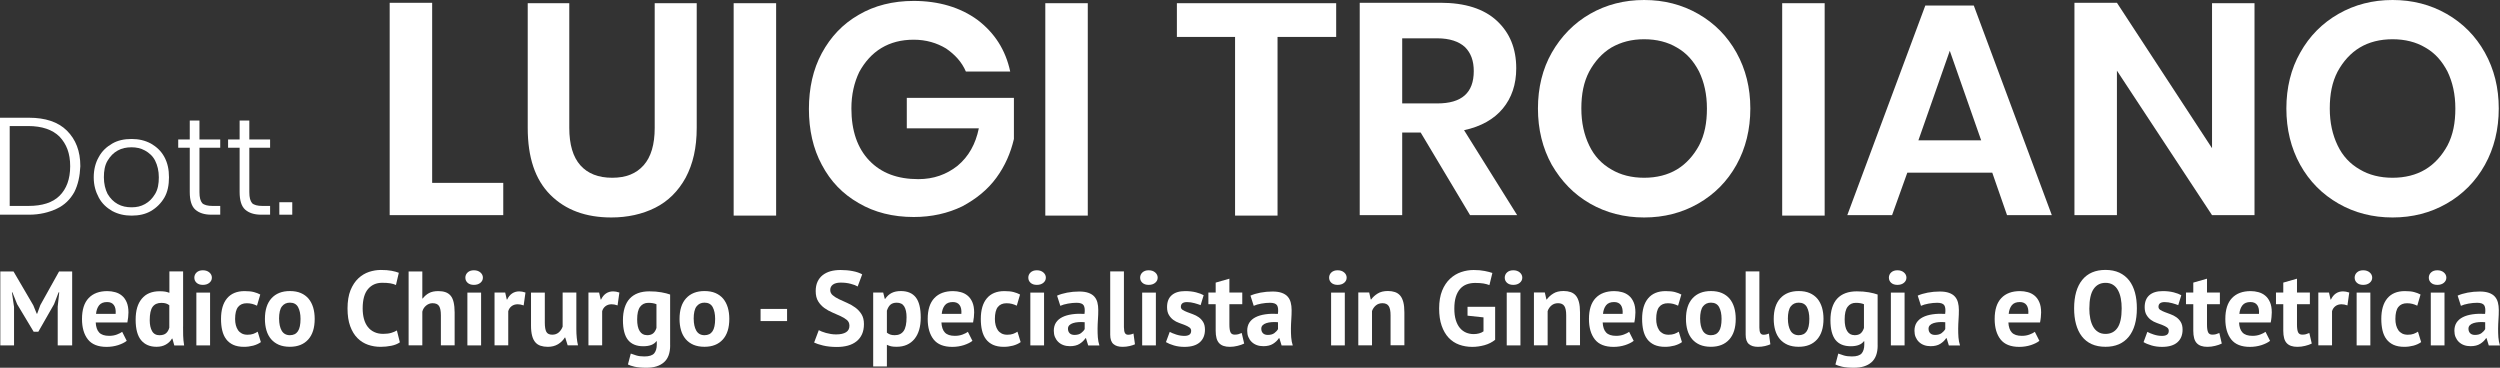 <?xml version="1.0" encoding="UTF-8"?><svg id="Livello_1" xmlns="http://www.w3.org/2000/svg" viewBox="0 0 541.47 79.65"><rect x="0" y="0" width="541.47" height="79.65" fill="#333333" stroke="none"/><defs><style>.cls-1{fill:#fff;}.cls-2{isolation:isolate;}</style></defs><g class="cls-2"><path class="cls-1" d="M93.6,39.6h15.4v7h-24.6V.6h9.2s0,39,0,39Z"/><path class="cls-1" d="M123.3,.7V27.7c0,3.6,.8,6.3,2.4,8.1,1.6,1.8,3.9,2.7,6.9,2.7s5.2-.9,6.8-2.7,2.4-4.5,2.4-8.1V.7h9.1V27.7c0,4.3-.8,7.8-2.4,10.8-1.6,2.9-3.8,5.1-6.6,6.5s-6,2.1-9.5,2.1c-5.5,0-9.9-1.6-13.2-4.9-3.3-3.3-4.9-8.1-4.9-14.5V.7s9,0,9,0Z"/><path class="cls-1" d="M168.1,.7V46.7h-9.2V.7s9.2,0,9.2,0Z"/><path class="cls-1" d="M211.7,4.3c3.7,2.8,6.1,6.5,7.1,11.2h-9.6c-.9-2.1-2.4-3.7-4.3-5-2-1.2-4.3-1.9-7-1.9s-5,.6-7,1.8c-2,1.2-3.6,3-4.8,5.2-1.1,2.3-1.7,4.9-1.7,7.9,0,4.8,1.3,8.6,3.9,11.3,2.6,2.7,6.1,4,10.6,4,3.3,0,6.1-1,8.5-2.9,2.4-2,3.9-4.7,4.6-8.1h-15.6v-6.6h23.2v8.9c-.7,3-1.9,5.8-3.8,8.4-1.9,2.6-4.4,4.6-7.4,6.2-3.1,1.5-6.6,2.3-10.5,2.3-4.5,0-8.5-1-11.9-3-3.5-2-6.1-4.7-8-8.3-1.9-3.5-2.8-7.6-2.8-12.1s.9-8.6,2.8-12.1c1.9-3.5,4.5-6.3,8-8.3,3.4-2,7.4-3,11.9-3,5.4,0,10.1,1.4,13.8,4.1Z"/><path class="cls-1" d="M235.6,.7V46.7h-9.2V.7s9.2,0,9.2,0Z"/><path class="cls-1" d="M289.4,.7v7.3h-12.7V46.7h-9.2V8h-12.6V.7h34.5Z"/><path class="cls-1" d="M318.4,46.6l-10.7-17.9h-4v17.9h-9.2V.6h17.5c5.3,0,9.4,1.3,12.2,3.9,2.8,2.6,4.2,6,4.2,10.3,0,3.5-1,6.4-2.9,8.7-1.9,2.3-4.7,3.9-8.4,4.7l11.5,18.4h-10.2Zm-14.7-24.2h7.6c5.3,0,7.9-2.3,7.9-7,0-2.2-.6-3.9-1.9-5.2-1.3-1.2-3.3-1.9-6-1.9h-7.6v14.1Z"/><path class="cls-1" d="M367.8,3c3.5,2,6.3,4.8,8.3,8.4s3,7.6,3,12.1-1,8.6-3,12.2c-2,3.6-4.8,6.4-8.3,8.4-3.5,2-7.4,3-11.7,3s-8.2-1-11.7-3-6.2-4.8-8.3-8.4c-2-3.6-3-7.7-3-12.2s1-8.6,3-12.1,4.8-6.4,8.3-8.4,7.4-3,11.7-3,8.2,1,11.7,3Zm-18.8,7.3c-2,1.2-3.6,3-4.8,5.2-1.2,2.3-1.7,4.9-1.7,8s.6,5.7,1.7,8,2.7,4,4.8,5.2c2,1.2,4.4,1.8,7.1,1.8s5.1-.6,7.1-1.8,3.6-3,4.8-5.2c1.2-2.3,1.7-4.9,1.7-8s-.6-5.7-1.7-8c-1.2-2.3-2.7-4-4.8-5.2-2-1.2-4.4-1.8-7.1-1.8s-5,.6-7.1,1.8Z"/><path class="cls-1" d="M395.2,.7V46.7h-9.2V.7s9.2,0,9.2,0Z"/><path class="cls-1" d="M431.5,37.4h-18.4l-3.3,9.2h-9.7L417,1.2h10.5l16.9,45.4h-9.7l-3.2-9.2Zm-2.4-7l-6.8-19.4-6.8,19.4h13.6Z"/><path class="cls-1" d="M488.3,46.6h-9.2l-20.6-31.3v31.3h-9.2V.6h9.2l20.6,31.5V.7h9.2V46.6Z"/><path class="cls-1" d="M529.9,3c3.5,2,6.3,4.8,8.3,8.4s3,7.6,3,12.1-1,8.6-3,12.2c-2,3.6-4.8,6.4-8.3,8.4-3.5,2-7.4,3-11.7,3s-8.2-1-11.7-3-6.3-4.8-8.3-8.4c-2-3.6-3-7.7-3-12.2s1-8.6,3-12.1c2-3.6,4.8-6.4,8.3-8.4s7.4-3,11.7-3c4.3,0,8.2,1,11.7,3Zm-18.8,7.3c-2,1.2-3.6,3-4.8,5.2-1.2,2.3-1.7,4.9-1.7,8s.6,5.7,1.7,8,2.7,4,4.8,5.2c2,1.2,4.4,1.8,7.1,1.8s5.1-.6,7.1-1.8,3.6-3,4.8-5.2c1.2-2.3,1.7-4.9,1.7-8s-.6-5.7-1.7-8c-1.2-2.3-2.7-4-4.8-5.2-2-1.2-4.4-1.8-7.1-1.8s-5.1,.6-7.1,1.8Z"/></g><g class="cls-2"><path class="cls-1" d="M16.1,41.6c-.9,1.6-2.1,2.8-3.8,3.6s-3.7,1.3-6,1.3H0V25.5H6.3c3.5,0,6.3,.9,8.2,2.8,1.9,1.9,2.9,4.4,2.9,7.7-.1,2.2-.5,4-1.3,5.6Zm-3.2,.8c1.5-1.5,2.3-3.6,2.3-6.4s-.8-4.8-2.3-6.4c-1.5-1.5-3.8-2.3-6.8-2.3H2.1v17.3H6.2c2.9,0,5.2-.7,6.7-2.2Z"/><path class="cls-1" d="M32.7,31.1c1.2,.7,2.2,1.6,2.9,2.9,.7,1.3,1,2.7,1,4.4s-.3,3.2-1,4.4-1.7,2.2-2.9,2.9-2.6,1-4.2,1c-1.5,0-2.9-.3-4.2-1-1.2-.7-2.2-1.6-2.9-2.9-.7-1.3-1.1-2.7-1.1-4.4s.4-3.2,1.1-4.4c.7-1.3,1.7-2.2,2.9-2.9,1.2-.7,2.6-1,4.2-1,1.5,0,2.9,.3,4.2,1Zm-7.2,1.5c-.9,.5-1.6,1.2-2.2,2.2s-.8,2.2-.8,3.6,.3,2.6,.8,3.6c.6,1,1.3,1.7,2.2,2.2,.9,.5,1.9,.7,3,.7s2-.2,2.9-.7,1.6-1.2,2.2-2.2c.6-1,.8-2.2,.8-3.6s-.3-2.6-.8-3.6-1.3-1.7-2.2-2.2-1.9-.7-2.9-.7c-1.1,0-2.1,.2-3,.7Z"/><path class="cls-1" d="M47.7,44.7v1.8h-1.9c-1.6,0-2.7-.4-3.5-1.1-.8-.7-1.2-2-1.2-3.8v-9.6h-2.5v-1.8h2.5v-4.1h2.1v4.1h4.5v1.8h-4.5v9.6c0,1.2,.2,1.9,.6,2.4,.4,.4,1.2,.6,2.2,.6h1.7v.1Z"/><path class="cls-1" d="M58.5,44.7v1.8h-1.9c-1.6,0-2.7-.4-3.5-1.1-.8-.7-1.2-2-1.2-3.8v-9.6h-2.5v-1.8h2.5v-4.1h2.1v4.1h4.5v1.8h-4.5v9.6c0,1.2,.2,1.9,.6,2.4,.4,.4,1.2,.6,2.2,.6h1.7v.1Z"/><path class="cls-1" d="M63.3,43.8v2.7h-2.8v-2.7h2.8Z"/></g><g><path class="cls-1" d="M12.49,66.5l.34-3.18h-.14l-.98,2.56-3.41,5.97h-1.01l-3.59-5.99-1.01-2.54h-.11l.46,3.16v8.33H.07v-16.01H2.93l4.28,7.32,.75,1.83h.09l.69-1.88,4.05-7.27h2.84v16.01h-3.13v-8.3Z"/><path class="cls-1" d="M27.45,73.82c-.46,.37-1.08,.67-1.86,.93-.79,.25-1.62,.38-2.5,.38-1.85,0-3.2-.54-4.05-1.61-.85-1.08-1.28-2.55-1.28-4.43,0-2.01,.48-3.52,1.44-4.53,.96-1.01,2.31-1.51,4.05-1.51,.58,0,1.14,.08,1.69,.23,.55,.15,1.04,.4,1.46,.75,.43,.35,.77,.82,1.03,1.42s.39,1.33,.39,2.22c0,.32-.02,.66-.06,1.03-.04,.37-.1,.75-.17,1.14h-6.86c.05,.96,.29,1.69,.74,2.17,.45,.49,1.18,.73,2.18,.73,.63,0,1.19-.1,1.68-.29,.5-.19,.87-.38,1.13-.58l.98,1.94Zm-4.25-8.4c-.78,0-1.35,.23-1.73,.7-.37,.47-.6,1.09-.67,1.86h4.25c.06-.82-.06-1.46-.38-1.9-.31-.44-.8-.66-1.48-.66Z"/><path class="cls-1" d="M39.65,70.77c0,.64,0,1.28,.02,1.92s.08,1.35,.21,2.13h-2.13l-.41-1.49h-.09c-.31,.53-.74,.96-1.32,1.29-.57,.33-1.25,.49-2.02,.49-1.43,0-2.55-.47-3.34-1.42s-1.19-2.42-1.19-4.44,.44-3.47,1.33-4.55,2.18-1.62,3.89-1.62c.47,0,.86,.03,1.17,.08,.3,.05,.61,.14,.92,.26v-4.64h2.97v11.99Zm-5.06,1.83c.58,0,1.04-.14,1.37-.42,.33-.28,.57-.69,.71-1.22v-4.85c-.21-.17-.45-.29-.71-.38-.26-.08-.59-.13-1.01-.13-.84,0-1.47,.28-1.89,.85s-.63,1.53-.63,2.91c0,.98,.17,1.76,.51,2.36s.89,.89,1.64,.89Z"/><path class="cls-1" d="M42.09,60.14c0-.44,.16-.82,.49-1.13,.33-.31,.78-.47,1.36-.47s1.05,.16,1.41,.47c.36,.31,.54,.69,.54,1.13s-.18,.81-.54,1.11c-.36,.3-.83,.45-1.41,.45s-1.03-.15-1.36-.45c-.33-.3-.49-.67-.49-1.11Zm.44,3.23h2.97v11.44h-2.97v-11.44Z"/><path class="cls-1" d="M56.51,74.09c-.46,.34-1.01,.59-1.66,.77-.65,.17-1.32,.26-2,.26-.92,0-1.69-.15-2.32-.43-.63-.29-1.15-.7-1.54-1.22-.4-.53-.68-1.16-.86-1.91-.18-.75-.26-1.57-.26-2.47,0-1.94,.43-3.43,1.3-4.47,.87-1.04,2.14-1.57,3.8-1.57,.84,0,1.51,.07,2.02,.21,.51,.14,.97,.31,1.38,.53l-.71,2.42c-.35-.17-.7-.3-1.04-.39s-.74-.14-1.18-.14c-.82,0-1.45,.27-1.88,.81-.43,.54-.64,1.41-.64,2.6,0,.49,.05,.94,.16,1.35,.11,.41,.27,.77,.48,1.08,.21,.3,.49,.54,.83,.72,.34,.17,.74,.26,1.2,.26,.5,0,.93-.06,1.28-.19,.35-.13,.66-.29,.94-.47l.69,2.26Z"/><path class="cls-1" d="M57.38,69.08c0-1.94,.47-3.43,1.42-4.47,.95-1.04,2.27-1.57,3.98-1.57,.91,0,1.71,.14,2.38,.43,.67,.29,1.23,.7,1.67,1.22,.44,.53,.77,1.16,1,1.91,.22,.75,.33,1.57,.33,2.47,0,1.94-.47,3.43-1.41,4.47-.94,1.04-2.26,1.57-3.97,1.57-.92,0-1.71-.15-2.38-.43-.67-.29-1.23-.7-1.68-1.22-.45-.53-.79-1.16-1.01-1.91s-.33-1.57-.33-2.47Zm3.07,0c0,.5,.05,.97,.14,1.4s.23,.8,.41,1.12c.18,.32,.42,.57,.72,.74s.65,.26,1.06,.26c.78,0,1.36-.28,1.74-.85,.38-.56,.57-1.46,.57-2.68,0-1.05-.18-1.9-.53-2.55-.35-.65-.95-.97-1.78-.97-.73,0-1.3,.28-1.72,.82s-.62,1.45-.62,2.7Z"/><path class="cls-1" d="M86.61,74.14c-.49,.35-1.11,.6-1.86,.75-.75,.15-1.53,.23-2.32,.23-.96,0-1.87-.15-2.73-.45-.86-.3-1.62-.78-2.28-1.44-.66-.66-1.18-1.52-1.57-2.58-.39-1.06-.58-2.34-.58-3.85s.22-2.89,.65-3.95c.44-1.06,1-1.91,1.69-2.56s1.47-1.11,2.32-1.4c.85-.28,1.71-.42,2.56-.42,.92,0,1.69,.06,2.32,.18s1.16,.27,1.57,.43l-.62,2.65c-.35-.17-.77-.29-1.25-.37s-1.06-.11-1.75-.11c-1.27,0-2.28,.45-3.05,1.35-.77,.9-1.16,2.3-1.16,4.19,0,.83,.09,1.58,.27,2.26,.18,.68,.46,1.26,.83,1.74,.37,.48,.84,.86,1.4,1.12,.56,.27,1.2,.4,1.93,.4,.69,0,1.27-.07,1.74-.21,.47-.14,.88-.31,1.24-.53l.64,2.55Z"/><path class="cls-1" d="M95.49,74.8v-6.5c0-.93-.13-1.6-.39-2.01-.26-.41-.73-.62-1.42-.62-.5,0-.96,.17-1.38,.51-.42,.34-.7,.78-.83,1.32v7.3h-2.97v-16.01h2.97v5.86h.09c.37-.49,.82-.88,1.35-1.17s1.21-.43,2.04-.43c.58,0,1.09,.08,1.53,.23,.44,.15,.81,.4,1.11,.75s.52,.83,.66,1.43c.14,.6,.22,1.35,.22,2.23v7.11h-2.97Z"/><path class="cls-1" d="M100.79,60.14c0-.44,.16-.82,.49-1.13,.33-.31,.78-.47,1.36-.47s1.05,.16,1.41,.47c.36,.31,.54,.69,.54,1.13s-.18,.81-.54,1.11c-.36,.3-.83,.45-1.41,.45s-1.03-.15-1.36-.45c-.33-.3-.49-.67-.49-1.11Zm.44,3.23h2.97v11.44h-2.97v-11.44Z"/><path class="cls-1" d="M113.42,66.15c-.47-.17-.9-.25-1.28-.25-.53,0-.98,.14-1.34,.42-.36,.28-.6,.64-.72,1.09v7.39h-2.97v-11.44h2.31l.34,1.51h.09c.26-.56,.61-1,1.05-1.3,.44-.3,.96-.46,1.56-.46,.4,0,.85,.08,1.35,.25l-.39,2.79Z"/><path class="cls-1" d="M118,63.36v6.5c0,.93,.11,1.6,.33,2.01,.22,.41,.65,.62,1.29,.62,.56,0,1.03-.17,1.41-.5,.37-.34,.65-.75,.83-1.24v-7.39h2.97v7.96c0,.63,.03,1.24,.09,1.84,.06,.6,.15,1.15,.27,1.64h-2.24l-.53-1.69h-.09c-.35,.58-.84,1.06-1.46,1.44-.63,.38-1.37,.57-2.22,.57-.58,0-1.1-.08-1.56-.23s-.84-.4-1.14-.75c-.31-.35-.54-.82-.7-1.42s-.24-1.34-.24-2.24v-7.11h2.97Z"/><path class="cls-1" d="M133.76,66.15c-.47-.17-.9-.25-1.28-.25-.53,0-.98,.14-1.34,.42-.36,.28-.6,.64-.72,1.09v7.39h-2.97v-11.44h2.31l.34,1.51h.09c.26-.56,.61-1,1.05-1.3,.44-.3,.96-.46,1.56-.46,.4,0,.85,.08,1.35,.25l-.39,2.79Z"/><path class="cls-1" d="M145.15,74.8c0,1.66-.45,2.89-1.35,3.67-.9,.79-2.16,1.18-3.77,1.18-1.1,0-1.96-.08-2.6-.23s-1.11-.31-1.43-.48l.62-2.36c.35,.14,.76,.27,1.22,.41,.47,.14,1.04,.21,1.73,.21,1.04,0,1.74-.23,2.12-.67,.37-.45,.56-1.08,.56-1.89v-.73h-.09c-.53,.72-1.48,1.08-2.84,1.08-1.48,0-2.58-.46-3.31-1.37s-1.09-2.35-1.09-4.3,.49-3.59,1.46-4.64c.98-1.05,2.39-1.58,4.25-1.58,.98,0,1.85,.07,2.62,.21,.77,.14,1.4,.3,1.89,.48v11.03Zm-5.03-2.2c.58,0,1.03-.13,1.34-.39,.31-.26,.55-.65,.72-1.17v-5.15c-.47-.2-1.06-.3-1.76-.3-.76,0-1.36,.29-1.78,.86-.43,.57-.64,1.48-.64,2.73,0,1.11,.18,1.96,.55,2.54,.37,.58,.89,.87,1.58,.87Z"/><path class="cls-1" d="M147.18,69.08c0-1.94,.47-3.43,1.42-4.47,.95-1.04,2.27-1.57,3.98-1.57,.91,0,1.71,.14,2.38,.43,.67,.29,1.23,.7,1.67,1.22,.44,.53,.77,1.16,1,1.91,.22,.75,.33,1.57,.33,2.47,0,1.94-.47,3.43-1.41,4.47-.94,1.04-2.26,1.57-3.97,1.57-.92,0-1.71-.15-2.38-.43-.67-.29-1.23-.7-1.68-1.22-.45-.53-.79-1.16-1.01-1.91s-.33-1.57-.33-2.47Zm3.07,0c0,.5,.05,.97,.14,1.4s.23,.8,.41,1.12c.18,.32,.42,.57,.72,.74s.65,.26,1.06,.26c.78,0,1.36-.28,1.74-.85,.38-.56,.57-1.46,.57-2.68,0-1.05-.18-1.9-.53-2.55-.35-.65-.95-.97-1.78-.97-.73,0-1.3,.28-1.72,.82s-.62,1.45-.62,2.7Z"/><path class="cls-1" d="M164.73,66.91h5.74v2.63h-5.74v-2.63Z"/><path class="cls-1" d="M183.97,70.5c0-.49-.18-.88-.54-1.19-.36-.3-.81-.58-1.35-.83s-1.13-.51-1.76-.78-1.22-.59-1.76-.98c-.54-.39-.99-.87-1.35-1.45-.36-.58-.54-1.32-.54-2.22,0-.78,.13-1.45,.39-2.02,.26-.57,.63-1.05,1.11-1.43,.48-.38,1.05-.66,1.7-.85,.66-.18,1.39-.27,2.2-.27,.93,0,1.81,.08,2.63,.24,.82,.16,1.5,.39,2.04,.7l-.98,2.63c-.34-.21-.84-.41-1.51-.58-.67-.18-1.4-.26-2.17-.26-.73,0-1.29,.15-1.68,.43-.39,.29-.58,.68-.58,1.17,0,.46,.18,.84,.54,1.14,.36,.31,.81,.59,1.35,.85,.54,.26,1.13,.53,1.76,.8s1.22,.61,1.76,1c.54,.39,.99,.87,1.35,1.44,.36,.57,.54,1.28,.54,2.14s-.14,1.59-.42,2.21c-.28,.62-.68,1.13-1.19,1.54-.51,.41-1.13,.72-1.85,.92-.72,.2-1.52,.3-2.39,.3-1.14,0-2.15-.11-3.02-.32-.87-.21-1.51-.43-1.92-.64l1.01-2.68c.17,.09,.39,.19,.65,.3,.27,.11,.57,.21,.9,.3,.34,.09,.69,.17,1.06,.23,.37,.06,.76,.09,1.15,.09,.93,0,1.64-.16,2.14-.47,.5-.31,.74-.79,.74-1.43Z"/><path class="cls-1" d="M189.12,63.36h2.17l.34,1.37h.09c.4-.58,.87-1.01,1.41-1.28,.54-.27,1.2-.41,1.98-.41,1.43,0,2.51,.45,3.23,1.36,.72,.91,1.08,2.37,1.08,4.38,0,.98-.11,1.86-.34,2.64-.23,.79-.57,1.45-1.02,2-.45,.55-1,.97-1.65,1.26-.65,.29-1.39,.43-2.23,.43-.47,0-.86-.03-1.17-.1-.31-.07-.61-.18-.92-.33v4.69h-2.97v-16.01Zm5.1,2.2c-.58,0-1.03,.15-1.36,.43-.33,.29-.58,.72-.77,1.3v4.76c.21,.17,.45,.3,.7,.4,.25,.1,.58,.15,1,.15,.85,0,1.49-.3,1.92-.9,.43-.6,.64-1.6,.64-2.99,0-1.01-.17-1.78-.5-2.33s-.88-.82-1.62-.82Z"/><path class="cls-1" d="M210.62,73.82c-.46,.37-1.08,.67-1.86,.93-.79,.25-1.62,.38-2.5,.38-1.85,0-3.2-.54-4.05-1.61-.85-1.08-1.28-2.55-1.28-4.43,0-2.01,.48-3.52,1.44-4.53,.96-1.01,2.31-1.51,4.05-1.51,.58,0,1.14,.08,1.69,.23,.55,.15,1.04,.4,1.46,.75,.43,.35,.77,.82,1.03,1.42s.39,1.33,.39,2.22c0,.32-.02,.66-.06,1.03-.04,.37-.1,.75-.17,1.14h-6.86c.05,.96,.29,1.69,.74,2.17,.45,.49,1.18,.73,2.18,.73,.63,0,1.19-.1,1.68-.29,.5-.19,.87-.38,1.13-.58l.98,1.94Zm-4.25-8.4c-.78,0-1.35,.23-1.73,.7-.37,.47-.6,1.09-.67,1.86h4.25c.06-.82-.06-1.46-.38-1.9-.31-.44-.8-.66-1.48-.66Z"/><path class="cls-1" d="M221.07,74.09c-.46,.34-1.01,.59-1.66,.77-.65,.17-1.32,.26-2,.26-.92,0-1.69-.15-2.32-.43-.63-.29-1.15-.7-1.54-1.22-.4-.53-.68-1.16-.86-1.91-.18-.75-.26-1.57-.26-2.47,0-1.94,.43-3.43,1.3-4.47,.87-1.04,2.14-1.57,3.8-1.57,.84,0,1.51,.07,2.02,.21,.51,.14,.97,.31,1.38,.53l-.71,2.42c-.35-.17-.7-.3-1.04-.39s-.74-.14-1.18-.14c-.82,0-1.45,.27-1.88,.81-.43,.54-.64,1.41-.64,2.6,0,.49,.05,.94,.16,1.35,.11,.41,.27,.77,.48,1.08,.21,.3,.49,.54,.83,.72,.34,.17,.74,.26,1.2,.26,.5,0,.93-.06,1.28-.19,.35-.13,.66-.29,.94-.47l.69,2.26Z"/><path class="cls-1" d="M222.72,60.14c0-.44,.16-.82,.49-1.13,.33-.31,.78-.47,1.36-.47s1.05,.16,1.41,.47c.36,.31,.54,.69,.54,1.13s-.18,.81-.54,1.11c-.36,.3-.83,.45-1.41,.45s-1.03-.15-1.36-.45c-.33-.3-.49-.67-.49-1.11Zm.44,3.23h2.97v11.44h-2.97v-11.44Z"/><path class="cls-1" d="M228.96,64.03c.61-.27,1.33-.49,2.17-.65,.84-.16,1.72-.24,2.63-.24,.79,0,1.46,.1,1.99,.29,.53,.19,.96,.46,1.27,.81s.53,.77,.66,1.26c.13,.49,.19,1.04,.19,1.65,0,.67-.02,1.35-.07,2.02-.05,.68-.07,1.35-.08,2,0,.66,.01,1.29,.06,1.91,.05,.62,.16,1.2,.34,1.75h-2.43l-.48-1.58h-.11c-.31,.47-.73,.88-1.27,1.22-.54,.34-1.24,.51-2.09,.51-.53,0-1.01-.08-1.44-.24-.43-.16-.79-.39-1.1-.69-.31-.3-.54-.65-.71-1.05-.17-.4-.25-.86-.25-1.36,0-.7,.16-1.29,.47-1.77,.31-.48,.76-.87,1.35-1.17,.59-.3,1.29-.5,2.1-.62s1.73-.15,2.73-.1c.11-.85,.05-1.47-.18-1.84-.23-.37-.74-.56-1.53-.56-.59,0-1.22,.06-1.89,.18s-1.21,.28-1.64,.48l-.71-2.22Zm3.77,8.51c.59,0,1.07-.13,1.42-.4,.35-.27,.61-.55,.78-.86v-1.49c-.47-.05-.93-.05-1.36-.02-.43,.03-.82,.1-1.16,.21-.34,.11-.6,.26-.8,.46s-.3,.45-.3,.75c0,.43,.13,.76,.38,1,.25,.24,.6,.35,1.04,.35Z"/><path class="cls-1" d="M243.44,70.96c0,.53,.07,.92,.21,1.17,.14,.24,.36,.37,.66,.37,.18,0,.36-.01,.54-.05,.18-.03,.39-.1,.65-.21l.32,2.33c-.24,.12-.62,.24-1.12,.37-.5,.12-1.02,.18-1.56,.18-.87,0-1.53-.2-1.99-.61-.46-.4-.69-1.07-.69-2v-13.73h2.97v12.17Z"/><path class="cls-1" d="M246.94,60.14c0-.44,.16-.82,.49-1.13,.33-.31,.78-.47,1.36-.47s1.05,.16,1.41,.47c.36,.31,.54,.69,.54,1.13s-.18,.81-.54,1.11c-.36,.3-.83,.45-1.41,.45s-1.03-.15-1.36-.45c-.33-.3-.49-.67-.49-1.11Zm.44,3.23h2.97v11.44h-2.97v-11.44Z"/><path class="cls-1" d="M257.99,71.64c0-.3-.13-.55-.39-.73-.26-.18-.58-.35-.96-.5-.38-.15-.8-.31-1.26-.47s-.88-.38-1.26-.66c-.38-.28-.7-.64-.96-1.08s-.39-1-.39-1.68c0-1.13,.33-1.99,1.01-2.58,.67-.59,1.64-.89,2.91-.89,.87,0,1.65,.09,2.36,.27,.7,.18,1.25,.39,1.65,.62l-.66,2.15c-.35-.14-.79-.28-1.33-.43-.53-.15-1.08-.23-1.62-.23-.88,0-1.33,.34-1.33,1.03,0,.27,.13,.5,.39,.66,.26,.17,.58,.32,.96,.47,.38,.15,.8,.3,1.26,.47s.88,.38,1.26,.65c.38,.27,.7,.61,.96,1.04,.26,.43,.39,.98,.39,1.65,0,1.16-.37,2.07-1.11,2.73s-1.85,1-3.33,1c-.81,0-1.57-.1-2.28-.31-.71-.21-1.28-.45-1.73-.72l.82-2.22c.35,.2,.82,.39,1.4,.58,.58,.19,1.17,.29,1.78,.29,.44,0,.8-.08,1.06-.25s.4-.45,.4-.85Z"/><path class="cls-1" d="M261.72,63.36h1.58v-2.15l2.97-.85v3h2.79v2.52h-2.79v4.39c0,.79,.08,1.36,.24,1.7s.46,.51,.9,.51c.3,0,.57-.03,.79-.09,.22-.06,.47-.15,.74-.27l.53,2.29c-.41,.2-.89,.37-1.44,.5-.55,.14-1.11,.21-1.67,.21-1.05,0-1.83-.27-2.32-.81-.5-.54-.74-1.43-.74-2.67v-5.76h-1.58v-2.52Z"/><path class="cls-1" d="M270.83,64.03c.61-.27,1.33-.49,2.17-.65s1.72-.24,2.63-.24c.79,0,1.46,.1,1.99,.29,.53,.19,.96,.46,1.27,.81s.53,.77,.66,1.26c.13,.49,.2,1.04,.2,1.65,0,.67-.02,1.35-.07,2.02s-.07,1.35-.08,2c0,.66,.01,1.29,.06,1.91,.05,.62,.16,1.2,.34,1.75h-2.42l-.48-1.58h-.11c-.3,.47-.73,.88-1.27,1.22-.54,.34-1.24,.51-2.09,.51-.53,0-1.01-.08-1.44-.24s-.79-.39-1.1-.69c-.31-.3-.54-.65-.71-1.05-.17-.4-.25-.86-.25-1.36,0-.7,.16-1.29,.47-1.77,.31-.48,.76-.87,1.35-1.17,.59-.3,1.29-.5,2.1-.62s1.73-.15,2.73-.1c.11-.85,.05-1.47-.18-1.84s-.74-.56-1.53-.56c-.6,0-1.22,.06-1.89,.18s-1.21,.28-1.64,.48l-.71-2.22Zm3.77,8.51c.59,0,1.07-.13,1.42-.4s.61-.55,.78-.86v-1.49c-.47-.05-.93-.05-1.36-.02-.43,.03-.82,.1-1.16,.21-.34,.11-.6,.26-.8,.46s-.3,.45-.3,.75c0,.43,.13,.76,.38,1,.25,.24,.6,.35,1.04,.35Z"/><path class="cls-1" d="M287.87,60.14c0-.44,.16-.82,.49-1.13s.78-.47,1.36-.47,1.05,.16,1.41,.47,.54,.69,.54,1.13-.18,.81-.54,1.11c-.36,.3-.83,.45-1.41,.45s-1.03-.15-1.36-.45c-.33-.3-.49-.67-.49-1.11Zm.43,3.23h2.97v11.44h-2.97v-11.44Z"/><path class="cls-1" d="M301.18,74.8v-6.5c0-.93-.13-1.6-.4-2.01s-.72-.62-1.36-.62c-.56,0-1.04,.16-1.43,.49-.39,.33-.67,.74-.83,1.22v7.41h-2.97v-11.44h2.36l.34,1.51h.09c.35-.49,.82-.92,1.4-1.28,.58-.37,1.33-.55,2.24-.55,.56,0,1.07,.08,1.51,.23,.44,.15,.82,.4,1.12,.75,.31,.35,.53,.83,.69,1.43s.23,1.35,.23,2.23v7.11h-2.97Z"/><path class="cls-1" d="M317.86,66.45h5.97v7.14c-.64,.53-1.41,.92-2.3,1.17-.89,.24-1.77,.37-2.64,.37-1.02,0-1.97-.16-2.85-.48s-1.64-.82-2.28-1.5-1.14-1.54-1.51-2.6c-.37-1.05-.55-2.3-.55-3.75s.22-2.79,.65-3.85c.43-1.06,1.01-1.92,1.72-2.58,.71-.66,1.51-1.14,2.39-1.44,.88-.3,1.79-.45,2.7-.45s1.72,.07,2.41,.21c.69,.14,1.25,.28,1.66,.43l-.64,2.63c-.38-.15-.81-.27-1.28-.35-.47-.08-1.08-.12-1.81-.12-.66,0-1.26,.1-1.81,.3-.55,.2-1.03,.52-1.43,.97-.4,.45-.72,1.03-.94,1.73-.22,.7-.33,1.56-.33,2.56s.11,1.79,.32,2.48c.21,.69,.51,1.27,.89,1.72,.38,.45,.83,.78,1.34,1,.51,.21,1.06,.32,1.64,.32,.4,0,.79-.05,1.17-.15,.38-.1,.7-.25,.96-.45v-3.02l-3.46-.37v-1.9Z"/><path class="cls-1" d="M325.91,60.14c0-.44,.16-.82,.49-1.13s.78-.47,1.36-.47,1.05,.16,1.41,.47,.54,.69,.54,1.13-.18,.81-.54,1.11c-.36,.3-.83,.45-1.41,.45s-1.03-.15-1.36-.45c-.33-.3-.49-.67-.49-1.11Zm.43,3.23h2.97v11.44h-2.97v-11.44Z"/><path class="cls-1" d="M339.22,74.8v-6.5c0-.93-.13-1.6-.4-2.01s-.72-.62-1.36-.62c-.56,0-1.04,.16-1.43,.49-.39,.33-.67,.74-.83,1.22v7.41h-2.97v-11.44h2.36l.34,1.51h.09c.35-.49,.82-.92,1.4-1.28,.58-.37,1.33-.55,2.24-.55,.56,0,1.07,.08,1.51,.23,.44,.15,.82,.4,1.12,.75,.31,.35,.53,.83,.69,1.43s.23,1.35,.23,2.23v7.11h-2.97Z"/><path class="cls-1" d="M353.84,73.82c-.46,.37-1.08,.67-1.86,.93-.79,.25-1.62,.38-2.5,.38-1.85,0-3.2-.54-4.05-1.61-.85-1.08-1.28-2.55-1.28-4.43,0-2.01,.48-3.52,1.44-4.53,.96-1.01,2.31-1.51,4.05-1.51,.58,0,1.14,.08,1.69,.23,.55,.15,1.04,.4,1.46,.75,.43,.35,.77,.82,1.03,1.42,.26,.59,.39,1.33,.39,2.22,0,.32-.02,.66-.06,1.03-.04,.37-.09,.75-.17,1.14h-6.86c.05,.96,.29,1.69,.74,2.17,.45,.49,1.18,.73,2.18,.73,.62,0,1.19-.1,1.68-.29,.5-.19,.87-.38,1.13-.58l.98,1.94Zm-4.25-8.4c-.78,0-1.35,.23-1.73,.7-.37,.47-.6,1.09-.67,1.86h4.25c.06-.82-.07-1.46-.38-1.9s-.8-.66-1.48-.66Z"/><path class="cls-1" d="M364.3,74.09c-.46,.34-1.01,.59-1.66,.77-.65,.17-1.32,.26-2,.26-.92,0-1.69-.15-2.32-.43-.63-.29-1.15-.7-1.54-1.22-.4-.53-.68-1.16-.86-1.91-.17-.75-.26-1.57-.26-2.47,0-1.94,.43-3.43,1.3-4.47,.87-1.04,2.13-1.57,3.8-1.57,.84,0,1.51,.07,2.02,.21,.51,.14,.97,.31,1.38,.53l-.71,2.42c-.35-.17-.7-.3-1.04-.39s-.74-.14-1.18-.14c-.82,0-1.45,.27-1.88,.81-.43,.54-.64,1.41-.64,2.6,0,.49,.05,.94,.16,1.35,.11,.41,.27,.77,.48,1.08,.21,.3,.49,.54,.83,.72,.34,.17,.74,.26,1.2,.26,.5,0,.93-.06,1.28-.19s.66-.29,.94-.47l.69,2.26Z"/><path class="cls-1" d="M365.16,69.08c0-1.94,.47-3.43,1.42-4.47,.95-1.04,2.27-1.57,3.98-1.57,.92,0,1.71,.14,2.38,.43s1.23,.7,1.67,1.22,.77,1.16,1,1.91c.22,.75,.33,1.57,.33,2.47,0,1.94-.47,3.43-1.41,4.47-.94,1.04-2.26,1.57-3.97,1.57-.92,0-1.71-.15-2.38-.43-.67-.29-1.23-.7-1.68-1.22-.45-.53-.79-1.16-1.01-1.91-.22-.75-.33-1.57-.33-2.47Zm3.07,0c0,.5,.05,.97,.14,1.4,.09,.43,.23,.8,.41,1.12,.18,.32,.42,.57,.72,.74s.65,.26,1.06,.26c.78,0,1.36-.28,1.74-.85,.38-.56,.57-1.46,.57-2.68,0-1.05-.18-1.9-.53-2.55s-.95-.97-1.78-.97c-.73,0-1.3,.28-1.72,.82-.41,.55-.62,1.45-.62,2.7Z"/><path class="cls-1" d="M381.06,70.96c0,.53,.07,.92,.21,1.17,.14,.24,.36,.37,.66,.37,.18,0,.36-.01,.54-.05,.17-.03,.39-.1,.65-.21l.32,2.33c-.24,.12-.62,.24-1.12,.37-.5,.12-1.02,.18-1.55,.18-.87,0-1.53-.2-1.99-.61-.46-.4-.69-1.07-.69-2v-13.73h2.97v12.17Z"/><path class="cls-1" d="M384.17,69.08c0-1.94,.47-3.43,1.42-4.47,.95-1.04,2.27-1.57,3.98-1.57,.92,0,1.71,.14,2.38,.43s1.23,.7,1.67,1.22,.77,1.16,1,1.91c.22,.75,.33,1.57,.33,2.47,0,1.94-.47,3.43-1.41,4.47-.94,1.04-2.26,1.57-3.97,1.57-.92,0-1.71-.15-2.38-.43-.67-.29-1.23-.7-1.68-1.22-.45-.53-.79-1.16-1.01-1.91-.22-.75-.33-1.57-.33-2.47Zm3.07,0c0,.5,.05,.97,.14,1.4,.09,.43,.23,.8,.41,1.12,.18,.32,.42,.57,.72,.74s.65,.26,1.06,.26c.78,0,1.36-.28,1.74-.85,.38-.56,.57-1.46,.57-2.68,0-1.05-.18-1.9-.53-2.55s-.95-.97-1.78-.97c-.73,0-1.3,.28-1.72,.82-.41,.55-.62,1.45-.62,2.7Z"/><path class="cls-1" d="M406.68,74.8c0,1.66-.45,2.89-1.35,3.67-.9,.79-2.16,1.18-3.77,1.18-1.1,0-1.96-.08-2.6-.23s-1.11-.31-1.43-.48l.62-2.36c.35,.14,.76,.27,1.22,.41,.46,.14,1.04,.21,1.73,.21,1.04,0,1.74-.23,2.12-.67,.37-.45,.56-1.08,.56-1.89v-.73h-.09c-.53,.72-1.48,1.08-2.84,1.08-1.48,0-2.58-.46-3.31-1.37-.72-.92-1.09-2.35-1.09-4.3s.49-3.59,1.46-4.64c.98-1.05,2.39-1.58,4.25-1.58,.98,0,1.85,.07,2.62,.21,.77,.14,1.4,.3,1.89,.48v11.03Zm-5.03-2.2c.58,0,1.03-.13,1.34-.39,.31-.26,.55-.65,.72-1.17v-5.15c-.47-.2-1.06-.3-1.76-.3-.76,0-1.36,.29-1.78,.86-.43,.57-.64,1.48-.64,2.73,0,1.11,.18,1.96,.55,2.54,.37,.58,.89,.87,1.58,.87Z"/><path class="cls-1" d="M409.11,60.14c0-.44,.16-.82,.49-1.13s.78-.47,1.36-.47,1.05,.16,1.41,.47,.54,.69,.54,1.13-.18,.81-.54,1.11c-.36,.3-.83,.45-1.41,.45s-1.03-.15-1.36-.45c-.33-.3-.49-.67-.49-1.11Zm.43,3.23h2.97v11.44h-2.97v-11.44Z"/><path class="cls-1" d="M415.35,64.03c.61-.27,1.33-.49,2.17-.65s1.72-.24,2.63-.24c.79,0,1.46,.1,1.99,.29,.53,.19,.96,.46,1.27,.81s.53,.77,.66,1.26c.13,.49,.2,1.04,.2,1.65,0,.67-.02,1.35-.07,2.02s-.07,1.35-.08,2c0,.66,.01,1.29,.06,1.91,.05,.62,.16,1.2,.34,1.75h-2.42l-.48-1.58h-.11c-.3,.47-.73,.88-1.27,1.22-.54,.34-1.24,.51-2.09,.51-.53,0-1.01-.08-1.44-.24s-.79-.39-1.1-.69c-.31-.3-.54-.65-.71-1.05-.17-.4-.25-.86-.25-1.36,0-.7,.16-1.29,.47-1.77s.76-.87,1.35-1.17c.59-.3,1.29-.5,2.1-.62s1.73-.15,2.73-.1c.11-.85,.05-1.47-.18-1.84s-.74-.56-1.53-.56c-.6,0-1.22,.06-1.89,.18s-1.21,.28-1.64,.48l-.71-2.22Zm3.77,8.51c.59,0,1.07-.13,1.42-.4s.61-.55,.78-.86v-1.49c-.47-.05-.93-.05-1.36-.02-.43,.03-.82,.1-1.16,.21-.34,.11-.6,.26-.8,.46s-.3,.45-.3,.75c0,.43,.13,.76,.38,1,.25,.24,.6,.35,1.04,.35Z"/><path class="cls-1" d="M441.71,73.82c-.46,.37-1.08,.67-1.86,.93-.79,.25-1.62,.38-2.5,.38-1.85,0-3.2-.54-4.05-1.61-.85-1.08-1.28-2.55-1.28-4.43,0-2.01,.48-3.52,1.44-4.53,.96-1.01,2.31-1.51,4.05-1.51,.58,0,1.14,.08,1.69,.23,.55,.15,1.04,.4,1.46,.75,.43,.35,.77,.82,1.03,1.42,.26,.59,.39,1.33,.39,2.22,0,.32-.02,.66-.06,1.03-.04,.37-.09,.75-.17,1.14h-6.86c.05,.96,.29,1.69,.74,2.17,.45,.49,1.18,.73,2.18,.73,.62,0,1.19-.1,1.68-.29,.5-.19,.87-.38,1.13-.58l.98,1.94Zm-4.25-8.4c-.78,0-1.35,.23-1.73,.7-.37,.47-.6,1.09-.67,1.86h4.25c.06-.82-.07-1.46-.38-1.9s-.8-.66-1.48-.66Z"/><path class="cls-1" d="M449.23,66.79c0-2.67,.59-4.72,1.76-6.17,1.17-1.44,2.85-2.16,5.03-2.16,1.14,0,2.14,.2,3,.59,.85,.4,1.56,.96,2.13,1.69,.56,.73,.98,1.61,1.26,2.63s.41,2.16,.41,3.41c0,2.67-.59,4.72-1.77,6.17-1.18,1.44-2.86,2.16-5.02,2.16-1.16,0-2.17-.2-3.02-.59s-1.56-.96-2.12-1.69c-.56-.73-.97-1.61-1.25-2.63s-.41-2.16-.41-3.41Zm3.29,0c0,.81,.07,1.55,.21,2.23,.14,.68,.35,1.26,.63,1.75,.28,.49,.64,.87,1.09,1.14,.44,.28,.97,.41,1.58,.41,1.11,0,1.98-.43,2.58-1.3,.61-.87,.92-2.28,.92-4.23,0-.78-.06-1.5-.19-2.17s-.33-1.26-.61-1.76c-.27-.5-.63-.9-1.08-1.18s-.98-.42-1.62-.42c-1.11,0-1.97,.45-2.58,1.34-.61,.89-.92,2.29-.92,4.2Z"/><path class="cls-1" d="M469.73,71.64c0-.3-.13-.55-.39-.73-.26-.18-.58-.35-.96-.5-.38-.15-.8-.31-1.26-.47-.46-.16-.88-.38-1.26-.66-.38-.28-.7-.64-.96-1.08-.26-.43-.39-1-.39-1.68,0-1.13,.34-1.99,1.01-2.58s1.64-.89,2.91-.89c.87,0,1.65,.09,2.36,.27,.7,.18,1.25,.39,1.65,.62l-.66,2.15c-.35-.14-.79-.28-1.33-.43s-1.08-.23-1.62-.23c-.88,0-1.33,.34-1.33,1.03,0,.27,.13,.5,.39,.66,.26,.17,.58,.32,.96,.47,.38,.15,.8,.3,1.26,.47,.46,.17,.88,.38,1.26,.65,.38,.27,.7,.61,.96,1.04,.26,.43,.39,.98,.39,1.65,0,1.16-.37,2.07-1.11,2.73-.74,.66-1.85,1-3.33,1-.81,0-1.57-.1-2.28-.31s-1.29-.45-1.73-.72l.82-2.22c.35,.2,.82,.39,1.4,.58,.58,.19,1.17,.29,1.78,.29,.44,0,.8-.08,1.06-.25s.4-.45,.4-.85Z"/><path class="cls-1" d="M473.46,63.36h1.58v-2.15l2.97-.85v3h2.79v2.52h-2.79v4.39c0,.79,.08,1.36,.24,1.7s.46,.51,.9,.51c.3,0,.57-.03,.79-.09,.22-.06,.47-.15,.74-.27l.53,2.29c-.41,.2-.89,.37-1.44,.5-.55,.14-1.11,.21-1.67,.21-1.05,0-1.83-.27-2.32-.81-.5-.54-.74-1.43-.74-2.67v-5.76h-1.58v-2.52Z"/><path class="cls-1" d="M491.67,73.82c-.46,.37-1.08,.67-1.86,.93-.79,.25-1.62,.38-2.5,.38-1.85,0-3.2-.54-4.05-1.61-.85-1.08-1.28-2.55-1.28-4.43,0-2.01,.48-3.52,1.44-4.53,.96-1.01,2.31-1.51,4.05-1.51,.58,0,1.14,.08,1.69,.23,.55,.15,1.04,.4,1.46,.75,.43,.35,.77,.82,1.03,1.42,.26,.59,.39,1.33,.39,2.22,0,.32-.02,.66-.06,1.03-.04,.37-.09,.75-.17,1.14h-6.86c.05,.96,.29,1.69,.74,2.17,.45,.49,1.18,.73,2.18,.73,.62,0,1.19-.1,1.68-.29,.5-.19,.87-.38,1.13-.58l.98,1.94Zm-4.25-8.4c-.78,0-1.35,.23-1.73,.7-.37,.47-.6,1.09-.67,1.86h4.25c.06-.82-.07-1.46-.38-1.9s-.8-.66-1.48-.66Z"/><path class="cls-1" d="M492.95,63.36h1.58v-2.15l2.97-.85v3h2.79v2.52h-2.79v4.39c0,.79,.08,1.36,.24,1.7s.46,.51,.9,.51c.3,0,.57-.03,.79-.09,.22-.06,.47-.15,.74-.27l.53,2.29c-.41,.2-.89,.37-1.44,.5-.55,.14-1.11,.21-1.67,.21-1.05,0-1.83-.27-2.32-.81-.5-.54-.74-1.43-.74-2.67v-5.76h-1.58v-2.52Z"/><path class="cls-1" d="M508.43,66.15c-.47-.17-.9-.25-1.28-.25-.53,0-.98,.14-1.34,.42s-.6,.64-.72,1.09v7.39h-2.97v-11.44h2.31l.34,1.51h.09c.26-.56,.61-1,1.05-1.3,.44-.3,.96-.46,1.56-.46,.4,0,.85,.08,1.35,.25l-.39,2.79Z"/><path class="cls-1" d="M509.99,60.14c0-.44,.16-.82,.49-1.13s.78-.47,1.36-.47,1.05,.16,1.41,.47,.54,.69,.54,1.13-.18,.81-.54,1.11c-.36,.3-.83,.45-1.41,.45s-1.03-.15-1.36-.45c-.33-.3-.49-.67-.49-1.11Zm.43,3.23h2.97v11.44h-2.97v-11.44Z"/><path class="cls-1" d="M524.4,74.09c-.46,.34-1.01,.59-1.66,.77-.65,.17-1.32,.26-2,.26-.92,0-1.69-.15-2.32-.43-.63-.29-1.15-.7-1.54-1.22-.4-.53-.68-1.16-.86-1.91-.17-.75-.26-1.57-.26-2.47,0-1.94,.43-3.43,1.3-4.47,.87-1.04,2.13-1.57,3.8-1.57,.84,0,1.51,.07,2.02,.21,.51,.14,.97,.31,1.38,.53l-.71,2.42c-.35-.17-.7-.3-1.04-.39s-.74-.14-1.18-.14c-.82,0-1.45,.27-1.88,.81-.43,.54-.64,1.41-.64,2.6,0,.49,.05,.94,.16,1.35,.11,.41,.27,.77,.48,1.08,.21,.3,.49,.54,.83,.72,.34,.17,.74,.26,1.2,.26,.5,0,.93-.06,1.28-.19s.66-.29,.94-.47l.69,2.26Z"/><path class="cls-1" d="M526.05,60.14c0-.44,.16-.82,.49-1.13s.78-.47,1.36-.47,1.05,.16,1.41,.47,.54,.69,.54,1.13-.18,.81-.54,1.11c-.36,.3-.83,.45-1.41,.45s-1.03-.15-1.36-.45c-.33-.3-.49-.67-.49-1.11Zm.43,3.23h2.97v11.44h-2.97v-11.44Z"/><path class="cls-1" d="M532.29,64.03c.61-.27,1.33-.49,2.17-.65s1.72-.24,2.63-.24c.79,0,1.46,.1,1.99,.29,.53,.19,.96,.46,1.27,.81s.53,.77,.66,1.26c.13,.49,.2,1.04,.2,1.65,0,.67-.02,1.35-.07,2.02s-.07,1.35-.08,2c0,.66,.01,1.29,.06,1.91,.05,.62,.16,1.2,.34,1.75h-2.42l-.48-1.58h-.11c-.3,.47-.73,.88-1.27,1.22-.54,.34-1.24,.51-2.09,.51-.53,0-1.01-.08-1.44-.24s-.79-.39-1.1-.69c-.31-.3-.54-.65-.71-1.05-.17-.4-.25-.86-.25-1.36,0-.7,.16-1.29,.47-1.77s.76-.87,1.35-1.17c.59-.3,1.29-.5,2.1-.62s1.73-.15,2.73-.1c.11-.85,.05-1.47-.18-1.84s-.74-.56-1.53-.56c-.6,0-1.22,.06-1.89,.18s-1.21,.28-1.64,.48l-.71-2.22Zm3.77,8.51c.59,0,1.07-.13,1.42-.4s.61-.55,.78-.86v-1.49c-.47-.05-.93-.05-1.36-.02-.43,.03-.82,.1-1.16,.21-.34,.11-.6,.26-.8,.46s-.3,.45-.3,.75c0,.43,.13,.76,.38,1,.25,.24,.6,.35,1.04,.35Z"/></g></svg>